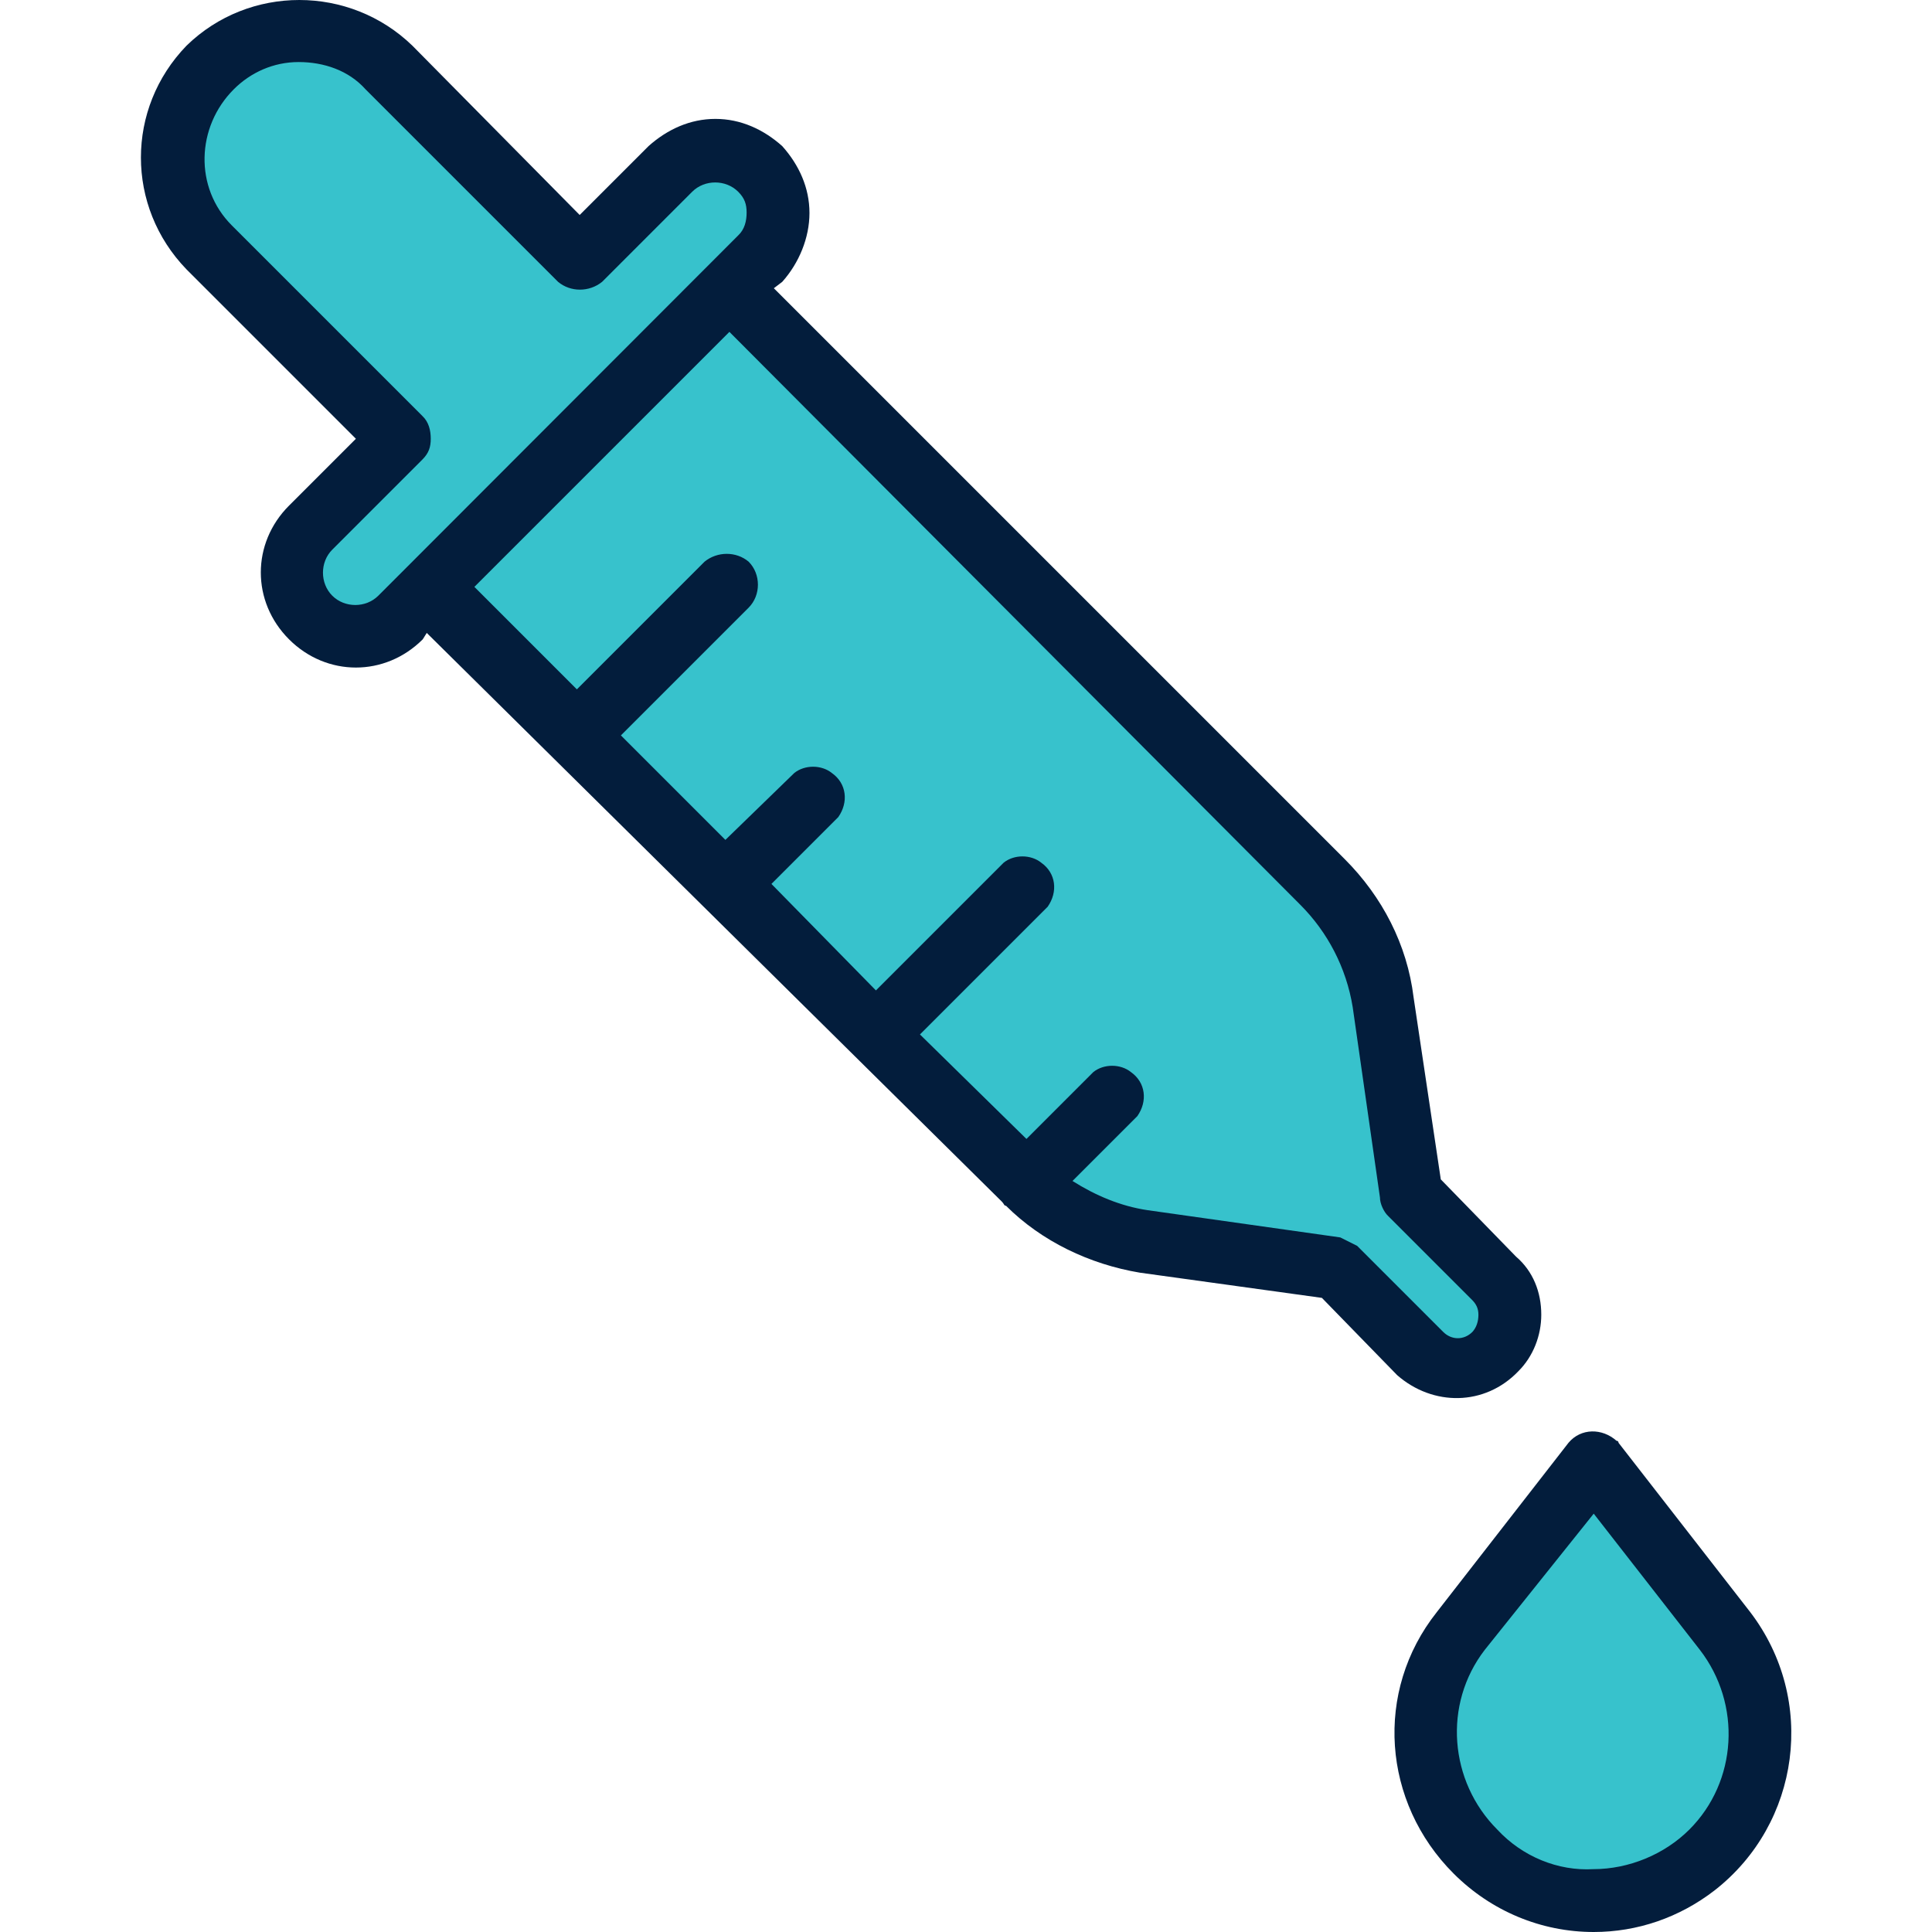 <svg xmlns="http://www.w3.org/2000/svg" xmlns:xlink="http://www.w3.org/1999/xlink" id="Capa_1" x="0px" y="0px" viewBox="0 0 482.6 482.6" style="enable-background:new 0 0 482.6 482.6;" xml:space="preserve">
<style type="text/css">
	.st0{fill:#37C2CC;}
	.st1{fill:#031D3C;}
</style>
<g>
	<path class="st0" d="M189.6,42.2c6.3,6.3,6.3,16.2,0.5,21.9c0,0,0,0-0.5,0.5l-7.3,7.3l-74.7,74.7l-7.8,7.8c-2.6,3.1-6.8,4.7-11,4.7   c-4.2,0-8.4-1.6-11.5-4.7c-5.7-6.3-5.7-16.2,0-22.5l22.5-22.5L52.2,62c-12.5-12-12.5-31.9-0.5-44.4l0.5-0.5   c5.7-6.3,14.1-9.4,22.5-9.4s16.7,3.7,22.5,9.4l47.5,47.5l22.5-22.5c3.1-3.1,7.3-4.7,11.5-4.7C182.8,37.5,187,39.1,189.6,42.2z"></path>
	<path class="st0" d="M431,407.4c14.1,18.3,11,44.4-7.3,58.5c-7.3,5.7-16.2,8.9-25.6,8.9c-11,0-21.9-4.2-29.8-12   c-14.6-15.2-16.2-38.7-3.1-55.4l32.9-42.3L431,407.4z"></path>
</g>
<path class="st0" d="M181.2,220.9l-37.1-37.1l-36.6-37.1L182.3,72l148.4,148.4c7.8,8.4,13.1,18.8,14.6,29.8l6.8,48.1l21.4,21.4  c5.2,4.7,5.2,12.5,0.5,17.8l-0.5,0.5c-4.7,5.2-12.5,5.7-17.8,1c-0.5-0.5-0.5-0.5-1-1L333.8,317l-48.1-6.8  c-11-1.6-21.4-6.8-29.3-14.6c-0.5,0-0.5,0-0.5-0.5l-37.1-36.6L181.2,220.9z"></path>
<g>
	<path class="st1" d="M378.7,313.9l-18.8-19.3l-6.8-45.5c-1.6-13.1-7.8-25.1-17.2-34.5L193.3,72l2.1-1.6c4.2-4.7,6.8-11,6.8-17.2   c0-6.3-2.6-12-6.8-16.7c-4.7-4.2-10.4-6.8-16.7-6.8c-6.3,0-12,2.6-16.7,6.8l-17.2,17.2l-41.8-42.3c-15.7-15.2-40.8-15.2-56.4,0   c-15.2,15.7-15.2,40.2,0,55.9l42.3,42.3l-16.7,16.7c-9.4,9.4-9.4,24,0,33.4s24,9.4,33.4,0l1-1.6l143.7,142.1c0.5,0.5,0.5,1,1,1   c8.9,8.9,20.9,14.6,33.4,16.7l45.5,6.3l18.8,19.3c8.9,7.8,21.9,7.8,30.3-1c3.7-3.7,5.7-8.9,5.7-14.1   C385,322.7,382.9,317.5,378.7,313.9z M101.8,141.5l-7.3,7.3c-3.1,3.1-8.4,3.1-11.5,0c-3.1-3.1-3.1-8.4,0-11.5l22.5-22.5   c1.6-1.6,2.1-3.1,2.1-5.2c0-2.1-0.5-4.2-2.1-5.7L57.9,56.3c-9.4-9.4-8.9-24.6,0.5-34c4.2-4.2,9.9-6.8,16.2-6.8   c6.3,0,12.5,2.1,16.7,6.8l48.1,48.1c3.1,2.6,7.8,2.6,11,0l22.5-22.5c3.1-3.1,8.4-3.1,11.5,0c1.6,1.6,2.1,3.1,2.1,5.2   c0,2.1-0.5,4.2-2.1,5.7L101.8,141.5z M367.8,332.7c-2.1,2.1-5.2,2.1-7.3,0L339,311.2l-4.2-2.1l-48.1-6.8c-6.8-1-13.1-3.7-18.8-7.3   l16.2-16.2c2.6-3.7,2.1-8.4-1.6-11c-2.6-2.1-6.8-2.1-9.4,0l-16.7,16.7l-26.6-26.1l31.9-31.9c2.6-3.7,2.1-8.4-1.6-11   c-2.6-2.1-6.8-2.1-9.4,0l-31.9,31.9l-26.1-26.6l16.7-16.7c2.6-3.7,2.1-8.4-1.6-11c-2.6-2.1-6.8-2.1-9.4,0l-17.2,16.7l-26.1-26.1   l31.9-31.9c3.1-3.1,3.1-8.4,0-11.5c-3.1-2.6-7.8-2.6-11,0l-31.9,31.9l-25.6-25.6l63.7-63.7l142.6,143.1   c6.8,6.8,11.5,15.7,13.1,25.6l6.8,47.5c0,1.6,1,3.7,2.1,4.7l20.9,20.9c1,1,1.6,2.1,1.6,3.7C369.3,330.1,368.8,331.6,367.8,332.7z"></path>
	<path class="st1" d="M398.1,482.6c-13.1,0-25.6-5.2-35-14.6l0,0c-17.8-17.8-19.9-45.5-4.2-65.3l32.9-42.3c3.1-3.7,8.4-3.7,12-0.5   c0.5,0,0.5,0.5,0.5,0.5l32.9,42.3c16.7,21.9,12.5,52.8-8.9,69.5C419.5,479,409,482.6,398.1,482.6z M398.1,378.1l-27.2,34   C360.4,425.7,362,445,374,457l0,0c6.3,6.8,15.2,10.4,24,9.9c8.9,0,17.8-3.7,24-9.9c12-12,13.1-31.3,2.6-44.9L398.1,378.1z"></path>
</g>
</svg>